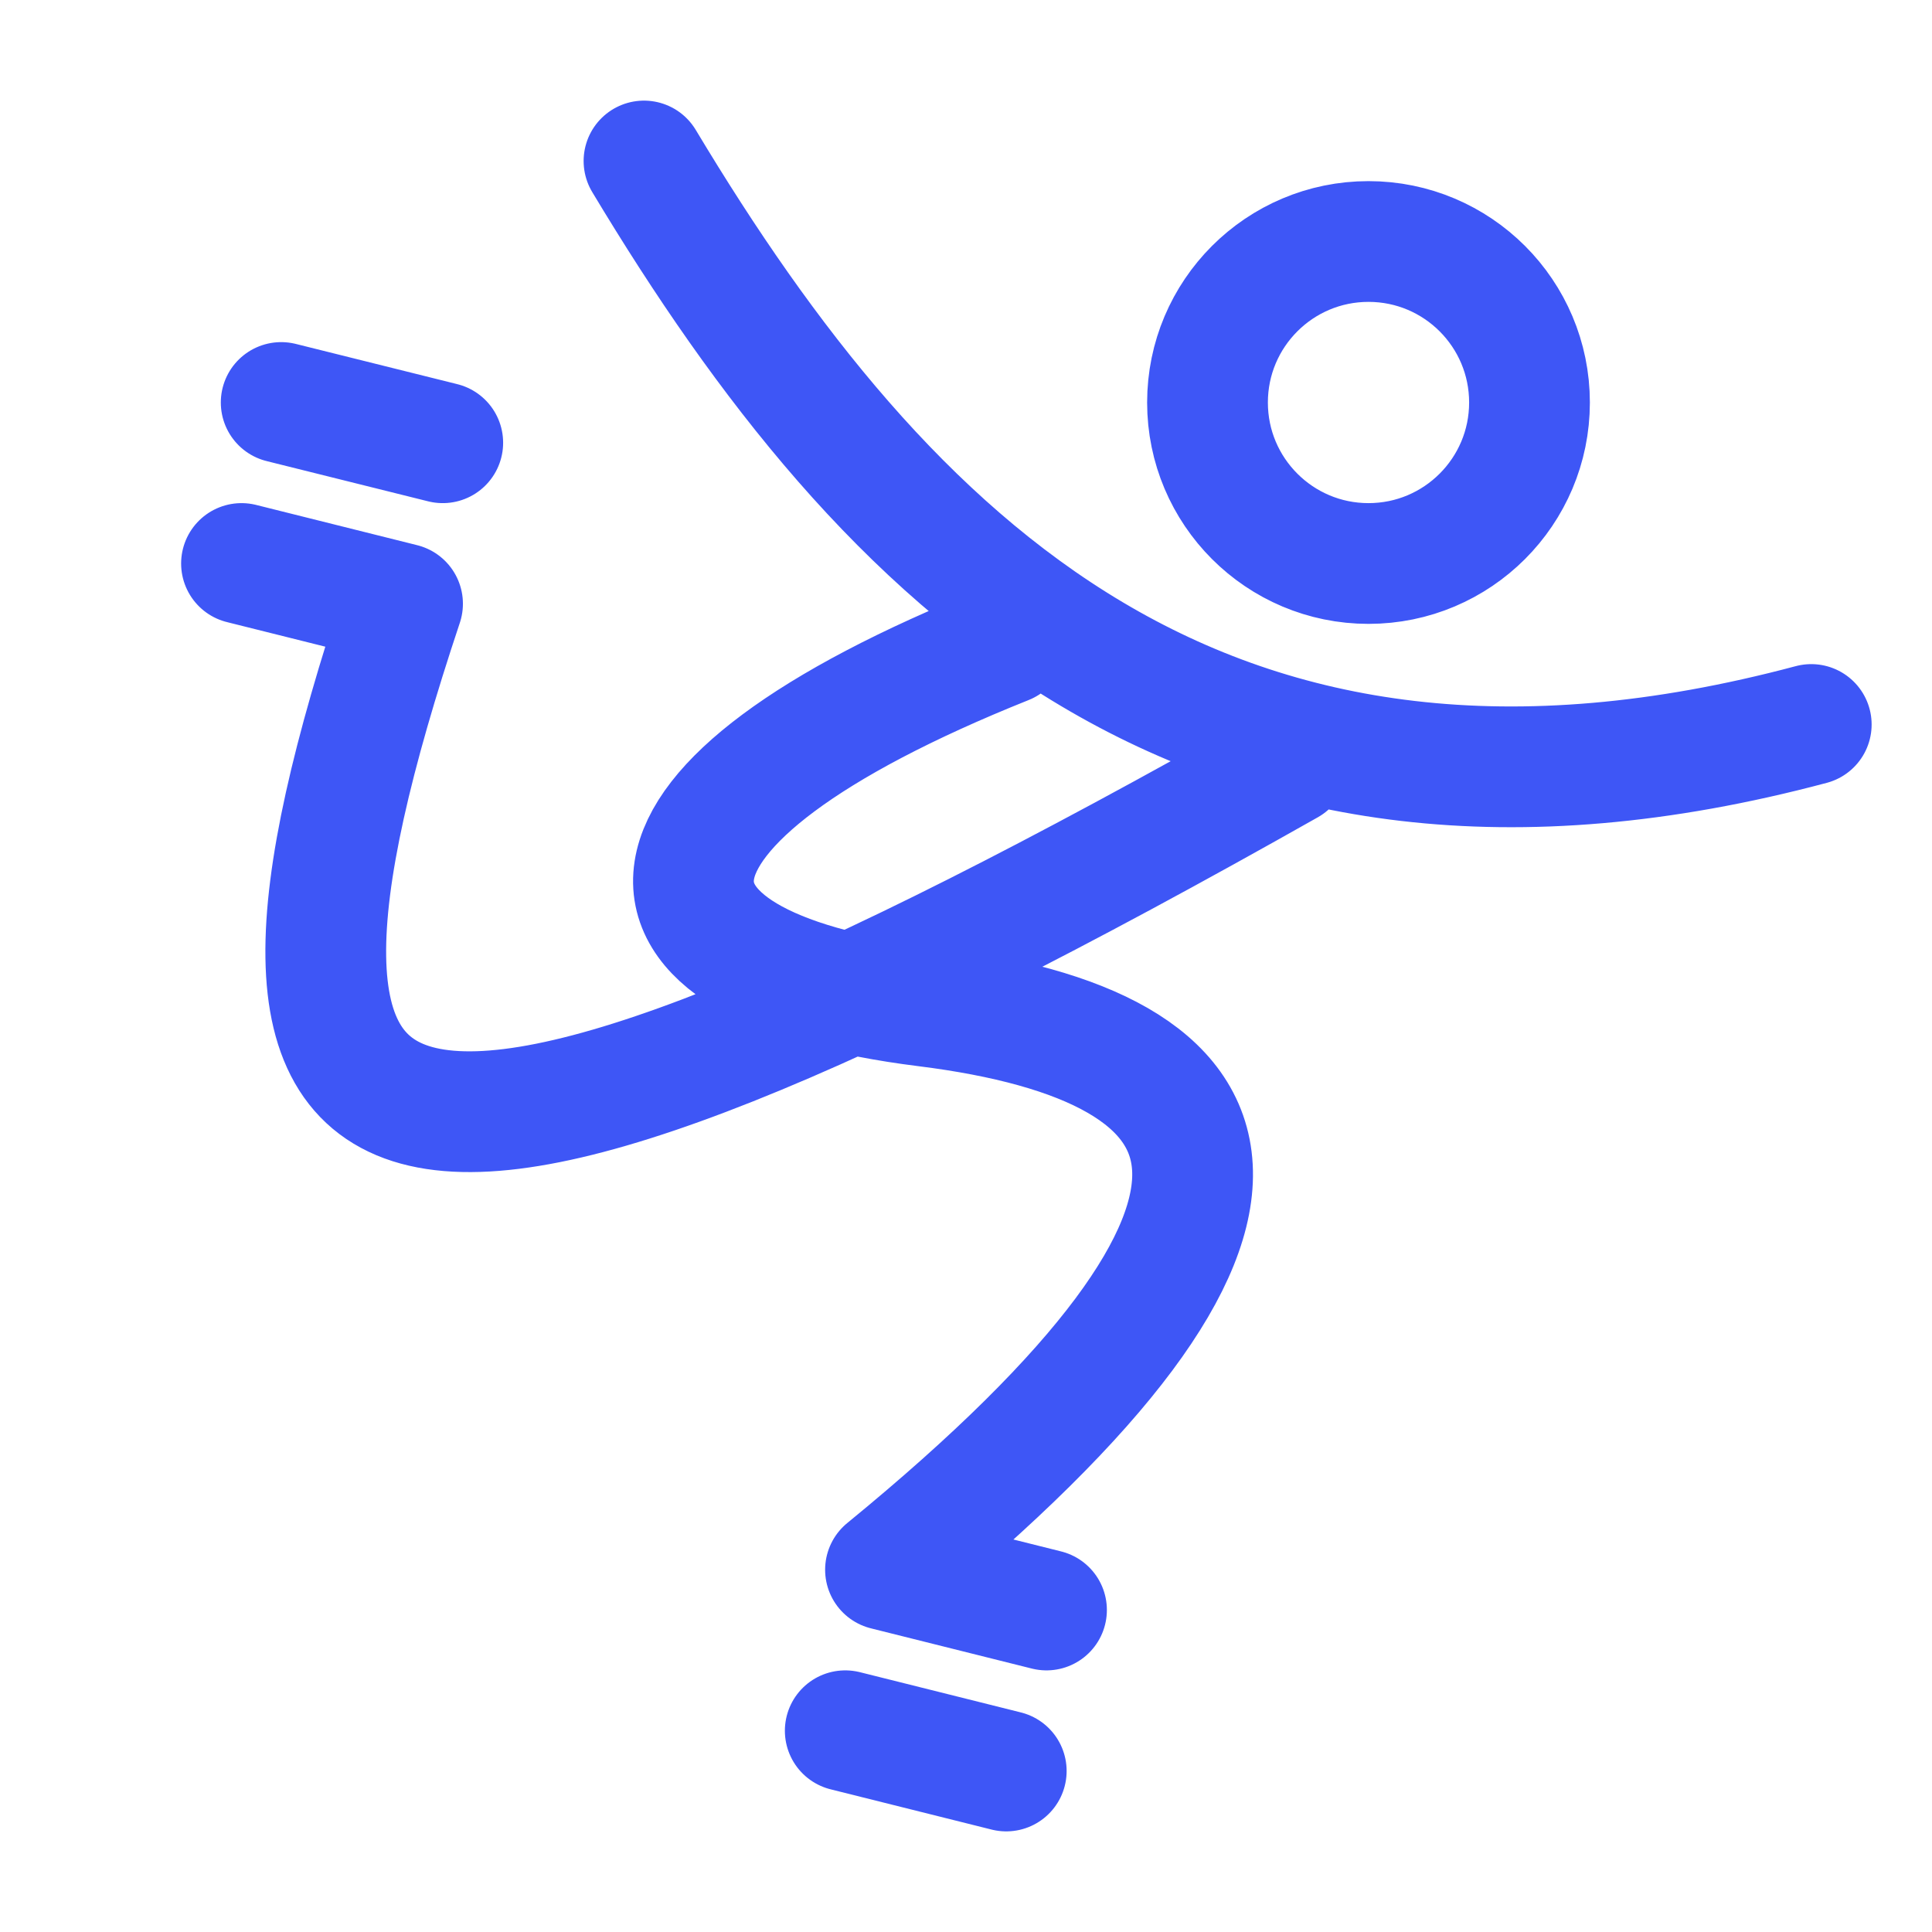 <?xml version="1.0" encoding="UTF-8"?> <svg xmlns="http://www.w3.org/2000/svg" width="48" height="48" viewBox="0 0 48 48" fill="none"><path d="M24.999 16C15 20 14.999 24 23 25C31 26 33 30 22 39L26 40M21 43L25 44M45 18C30 22 22 14 16 4M32.002 19C9.001 32 5 30 10.001 15L6 14M11 11L6.986 10M38 10C38 12.209 36.209 14 34 14C31.791 14 30 12.209 30 10C30 7.791 31.791 6 34 6C36.209 6 38 7.791 38 10Z" stroke="#3E56F6" stroke-width="3" stroke-linecap="round" stroke-linejoin="round"></path></svg> 